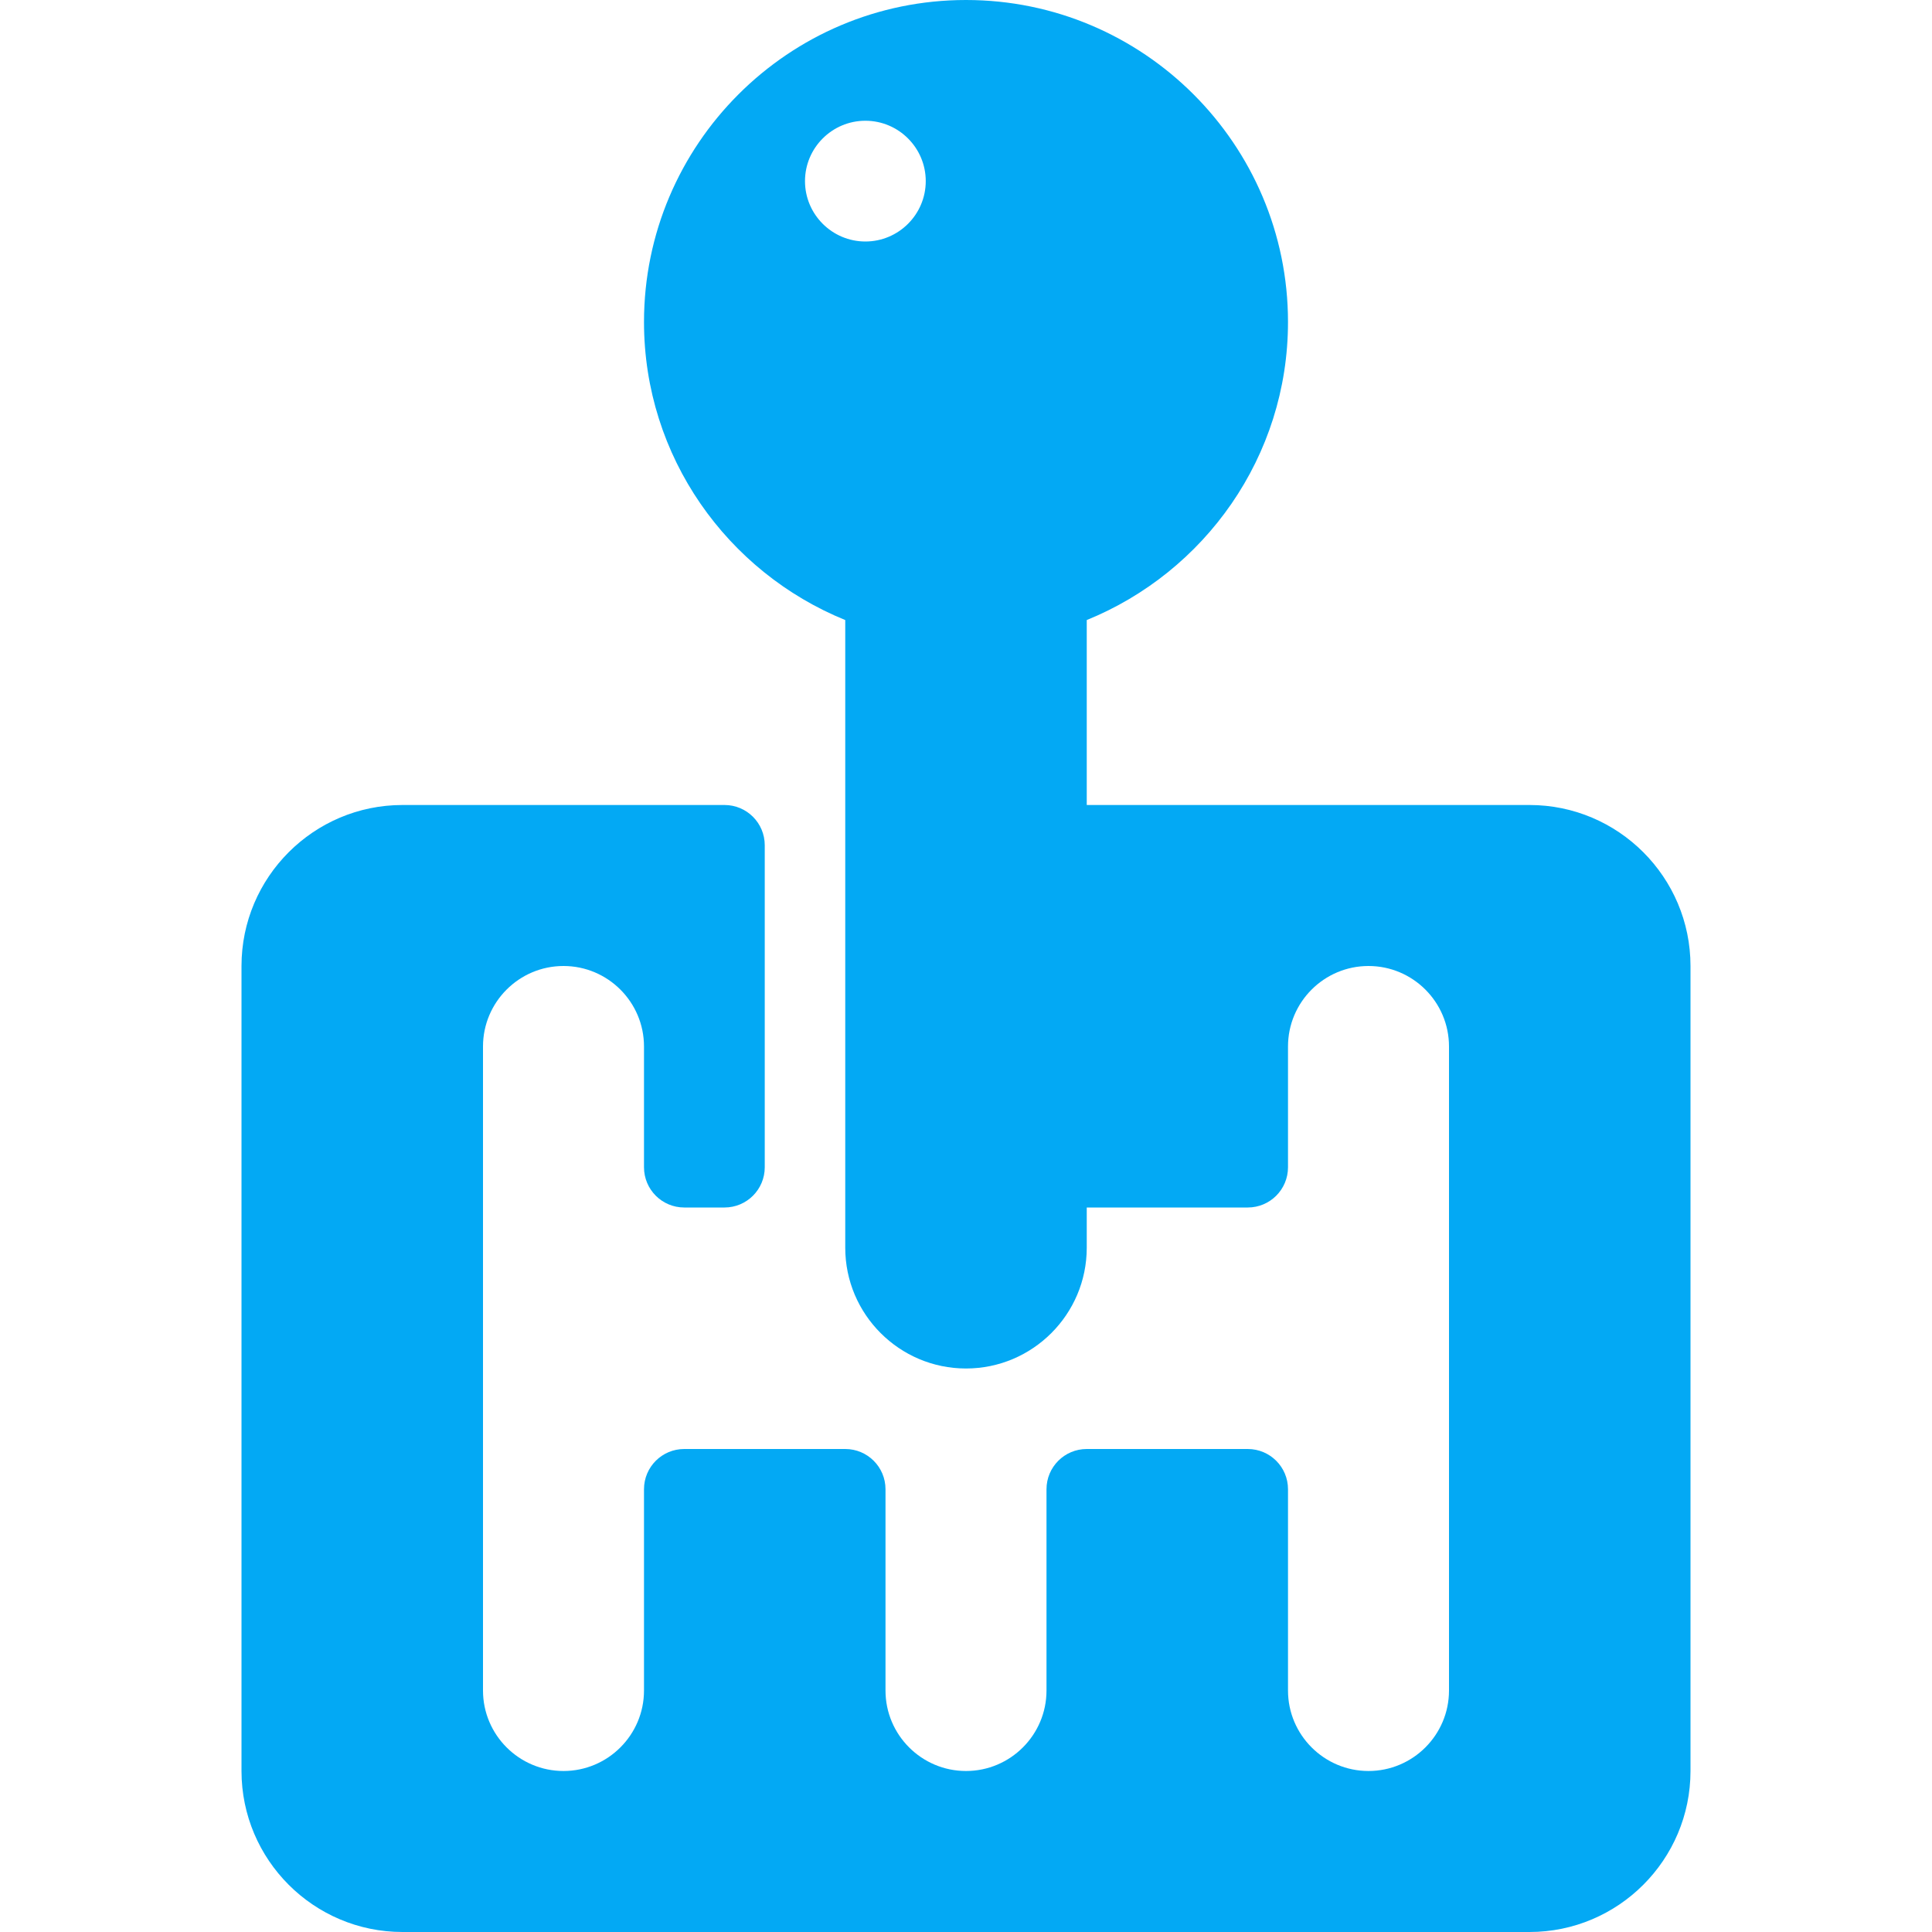 <?xml version="1.0"?>
<svg xmlns="http://www.w3.org/2000/svg" xmlns:xlink="http://www.w3.org/1999/xlink" version="1.1" id="Capa_1" x="0px" y="0px" viewBox="0 0 512 512" style="enable-background:new 0 0 512 512;" xml:space="preserve" width="512px" height="512px"><g><g>
	<g>
		<path d="M405.333,213.333H288V164.32c31.217-12.694,53.333-43.255,53.333-78.987C341.333,38.271,303.052,0,256,0    s-85.333,38.271-85.333,85.333c0,35.732,22.116,66.293,53.333,78.987v166.346c0,17.646,14.354,32,32,32s32-14.354,32-32V320    h42.667c5.896,0,10.667-4.771,10.667-10.667v-32c0-11.771,9.573-21.333,21.333-21.333S384,265.563,384,277.333V448    c0,11.771-9.573,21.333-21.333,21.333s-21.333-9.563-21.333-21.333v-53.333c0-5.896-4.771-10.667-10.667-10.667H288    c-5.896,0-10.667,4.771-10.667,10.667V448c0,11.771-9.573,21.333-21.333,21.333s-21.333-9.563-21.333-21.333v-53.333    c0-5.896-4.771-10.667-10.667-10.667h-42.667c-5.896,0-10.667,4.771-10.667,10.667V448c0,11.771-9.573,21.333-21.333,21.333    c-11.76,0-21.333-9.563-21.333-21.333V277.333c0-11.771,9.573-21.333,21.333-21.333c11.76,0,21.333,9.563,21.333,21.333v32    c0,5.896,4.771,10.667,10.667,10.667H192c5.896,0,10.667-4.771,10.667-10.667V224c0-5.896-4.771-10.667-10.667-10.667h-85.333    C83.135,213.333,64,232.479,64,256v213.333C64,492.854,83.135,512,106.667,512h298.667C428.865,512,448,492.854,448,469.333V256    C448,232.479,428.865,213.333,405.333,213.333z M229.333,64c-8.823,0-16-7.188-16-16s7.177-16,16-16c8.823,0,16,7.188,16,16    S238.156,64,229.333,64z" data-original="#000000" class="active-path" data-old_color="#000000" fill="#03A9F4"/>
	</g>
</g></g> </svg>
